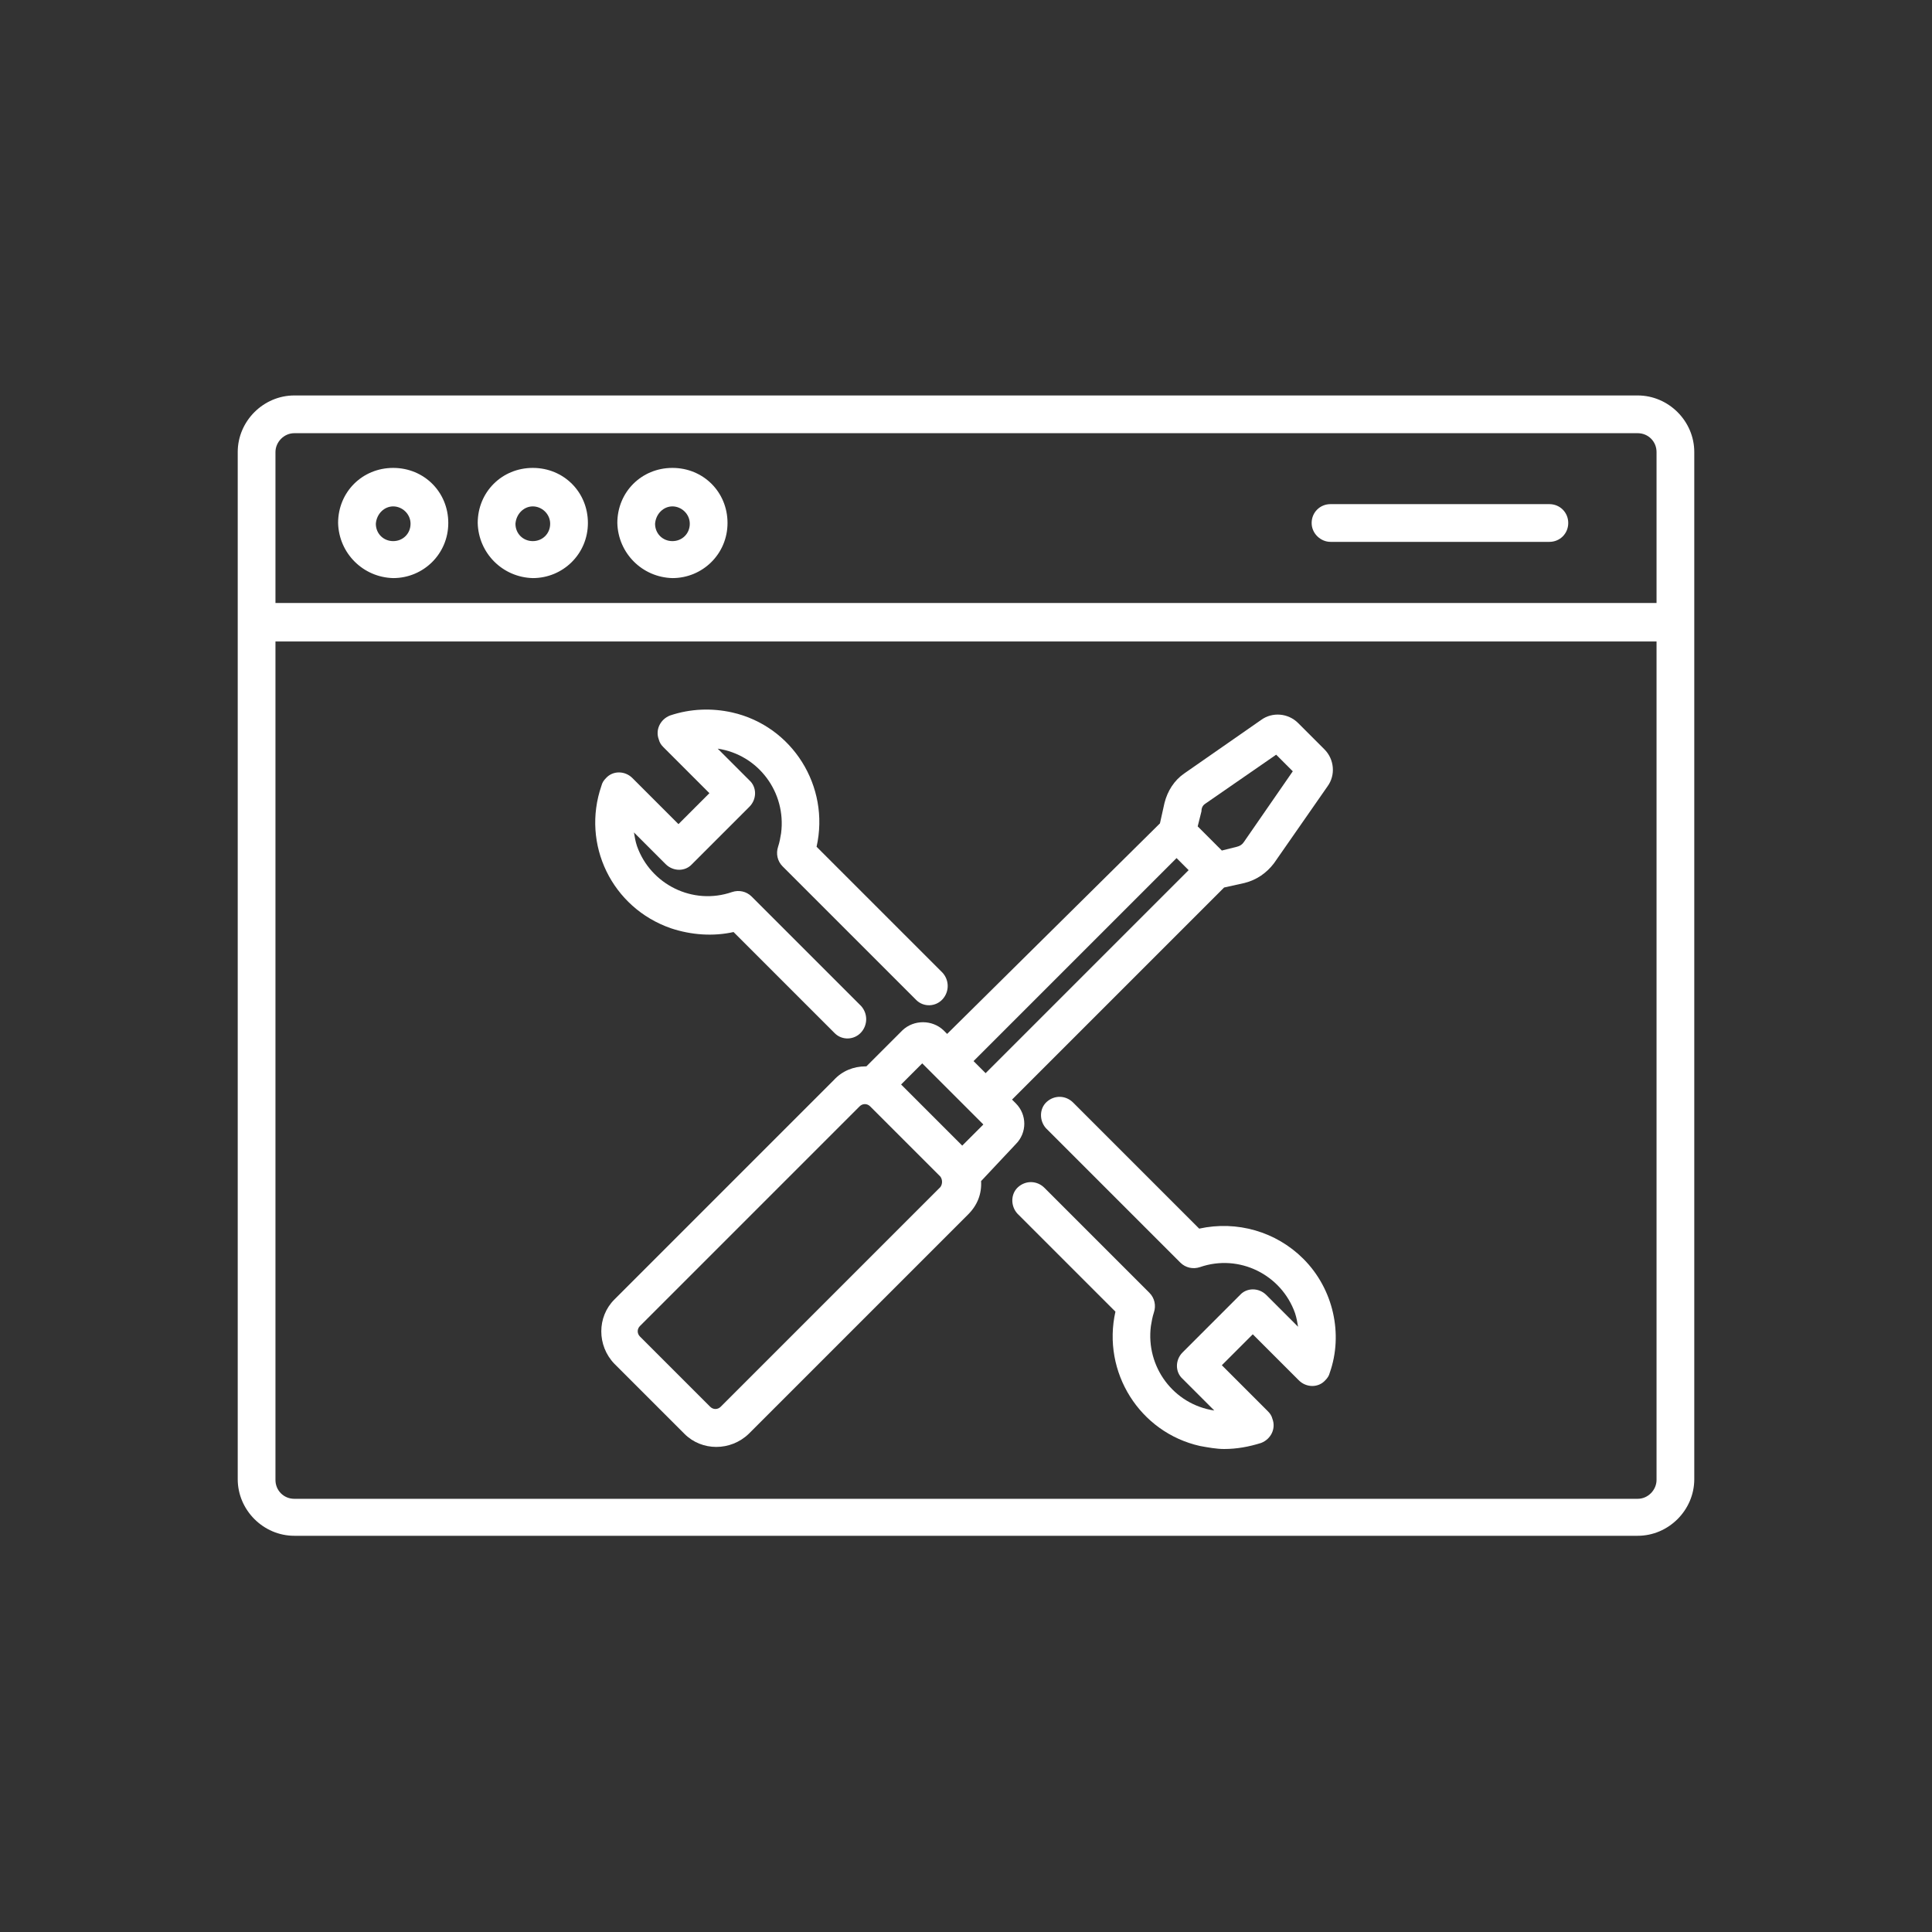 <?xml version="1.0" encoding="utf-8"?>
<!-- Generator: Adobe Illustrator 21.0.0, SVG Export Plug-In . SVG Version: 6.00 Build 0)  -->
<svg version="1.1" id="Layer_1" xmlns="http://www.w3.org/2000/svg" xmlns:xlink="http://www.w3.org/1999/xlink" x="0px" y="0px"
	 viewBox="0 0 256 256" style="enable-background:new 0 0 256 256;" xml:space="preserve">
<rect x="0" y="0" width="256" height="256" fill="#333333" stroke="none"/>
<style type="text/css">
	.st0{fill:#FFFFFF;}
</style>
<path class="st0" d="M134.6,151.6c1.5-1.5,1.5-3.9,0-5.4l-0.5-0.5l28.1-28.1l2.7-0.6c1.6-0.4,2.9-1.3,3.9-2.6l7.1-10.2
	c1.1-1.5,0.9-3.6-0.4-4.9l-3.5-3.5c-1.3-1.3-3.4-1.5-4.9-0.4l-10.2,7.1c-1.3,0.9-2.2,2.3-2.6,3.9l-0.6,2.7L125.5,137l-0.5-0.5
	c-1.5-1.4-3.9-1.4-5.4,0l-4.8,4.8c0,0-0.1,0-0.1,0c-1.6,0-3.1,0.6-4.2,1.8l-29.1,29.1c-2.3,2.3-2.3,6.1,0,8.5c0,0,0,0,0,0l9.3,9.3
	c2.3,2.3,6.1,2.3,8.5,0l29.1-29.1c1.2-1.2,1.8-2.7,1.7-4.4L134.6,151.6z M159.7,106.5l9.4-6.5l2.2,2.2l-6.5,9.4
	c-0.2,0.3-0.5,0.5-0.9,0.6l-2,0.5l-3.2-3.2l0.5-2C159.2,107,159.4,106.7,159.7,106.5z M155.9,113.7l1.6,1.6l-26.9,26.9l-1.6-1.6
	L155.9,113.7z M122.2,140.9l8.1,8.1l-2.8,2.8l-8.1-8.1L122.2,140.9z M124.6,157.3l-29.1,29.1c-0.4,0.4-1,0.4-1.4,0l-9.3-9.3
	c-0.4-0.4-0.4-1,0-1.4c0,0,0,0,0,0l29.1-29.1c0.4-0.4,1-0.4,1.4,0l9.3,9.3C124.9,156.3,124.9,156.9,124.6,157.3z"/>
<path class="st0" d="M97.2,123.5l13.4,13.4c1,1,2.6,0.9,3.5-0.1c0.9-1,0.9-2.5,0-3.5l-14.5-14.5c-0.7-0.7-1.7-0.9-2.6-0.6
	c-5.2,1.8-10.8-1-12.6-6.1c-0.2-0.6-0.3-1.2-0.4-1.8l4.2,4.2c1,1,2.6,1,3.5,0l7.6-7.6c1-1,1-2.6,0-3.5l-4.2-4.2
	c5.4,0.8,9.1,5.8,8.4,11.2c-0.1,0.6-0.2,1.2-0.4,1.8c-0.3,0.9-0.1,1.9,0.6,2.6l17.7,17.7c1,1,2.6,0.9,3.5-0.1c0.9-1,0.9-2.5,0-3.5
	l-16.7-16.7c1.8-8-3.2-16-11.2-17.8c-2.7-0.6-5.5-0.5-8.2,0.4c-1.3,0.5-2,1.9-1.5,3.2c0.1,0.4,0.3,0.7,0.6,1l6.1,6.1l-4.1,4.1
	l-6.1-6.1c-1-1-2.6-1-3.5,0c-0.3,0.3-0.5,0.6-0.6,1c-2.7,7.8,1.4,16.2,9.2,18.9C91.6,123.9,94.5,124.1,97.2,123.5L97.2,123.5z"/>
<path class="st0" d="M172.7,166.8c-3.6-3.6-8.8-5.1-13.8-4l-16.7-16.7c-1-1-2.5-1-3.5-0.1s-1,2.5-0.1,3.5c0,0,0,0,0.1,0.1l17.7,17.7
	c0.7,0.7,1.7,0.9,2.6,0.6c5.2-1.8,10.8,1,12.6,6.1c0.2,0.6,0.3,1.2,0.4,1.8l-4.2-4.2c-1-1-2.6-1-3.5,0l-7.6,7.6c-1,1-1,2.6,0,3.5
	c0,0,0,0,0,0l4.2,4.2c-5.4-0.8-9.1-5.8-8.4-11.2c0.1-0.6,0.2-1.2,0.4-1.8c0.3-0.9,0.1-1.9-0.6-2.6l-13.9-13.9c-1-1-2.5-1-3.5-0.1
	s-1,2.5-0.1,3.5c0,0,0,0,0.1,0.1l12.9,12.9c-1.8,8,3.2,16,11.2,17.8c1.1,0.2,2.2,0.4,3.2,0.4c1.7,0,3.3-0.3,4.9-0.8
	c1.3-0.5,2-1.9,1.5-3.2c-0.1-0.4-0.3-0.7-0.6-1l-6.1-6.1l4.1-4.1l6.1,6.1c1,1,2.6,1,3.5,0c0.3-0.3,0.5-0.6,0.6-1
	C178,176.8,176.7,170.8,172.7,166.8L172.7,166.8z"/>
<g>
	<path class="st0" d="M217,52.4H39c-4.1,0-7.5,3.4-7.5,7.5v136.1c0,4.1,3.4,7.5,7.5,7.5h178c4.1,0,7.5-3.4,7.5-7.5V59.9
		C224.5,55.8,221.1,52.4,217,52.4z M39,57.4h178c1.4,0,2.5,1.1,2.5,2.5v20h-183v-20C36.5,58.6,37.6,57.4,39,57.4z M217,198.6H39
		c-1.4,0-2.5-1.1-2.5-2.5V85h183v111.1C219.5,197.4,218.4,198.6,217,198.6C217,198.6,217,198.6,217,198.6z"/>
	<path class="st0" d="M52.1,76.6c4,0,7.3-3.2,7.3-7.3s-3.2-7.3-7.3-7.3s-7.3,3.2-7.3,7.3l0,0C44.9,73.3,48.1,76.5,52.1,76.6z
		 M52.1,67.1c1.2,0,2.3,1,2.3,2.3s-1,2.3-2.3,2.3s-2.3-1-2.3-2.3C49.9,68.1,50.9,67.1,52.1,67.1z"/>
	<path class="st0" d="M70.6,76.6c4,0,7.3-3.2,7.3-7.3s-3.2-7.3-7.3-7.3s-7.3,3.2-7.3,7.3l0,0C63.4,73.3,66.6,76.5,70.6,76.6z
		 M70.6,67.1c1.2,0,2.3,1,2.3,2.3s-1,2.3-2.3,2.3s-2.3-1-2.3-2.3C68.4,68.1,69.4,67.1,70.6,67.1z"/>
	<path class="st0" d="M89.1,76.6c4,0,7.3-3.2,7.3-7.3s-3.2-7.3-7.3-7.3s-7.3,3.2-7.3,7.3l0,0C81.9,73.3,85.1,76.5,89.1,76.6z
		 M89.1,67.1c1.2,0,2.3,1,2.3,2.3s-1,2.3-2.3,2.3s-2.3-1-2.3-2.3C86.9,68.1,87.9,67.1,89.1,67.1z"/>
	<path class="st0" d="M176.3,71.8h29c1.4,0,2.5-1.1,2.5-2.5s-1.1-2.5-2.5-2.5h-29c-1.4,0-2.5,1.1-2.5,2.5S175,71.8,176.3,71.8z"/>
</g>
</svg>
